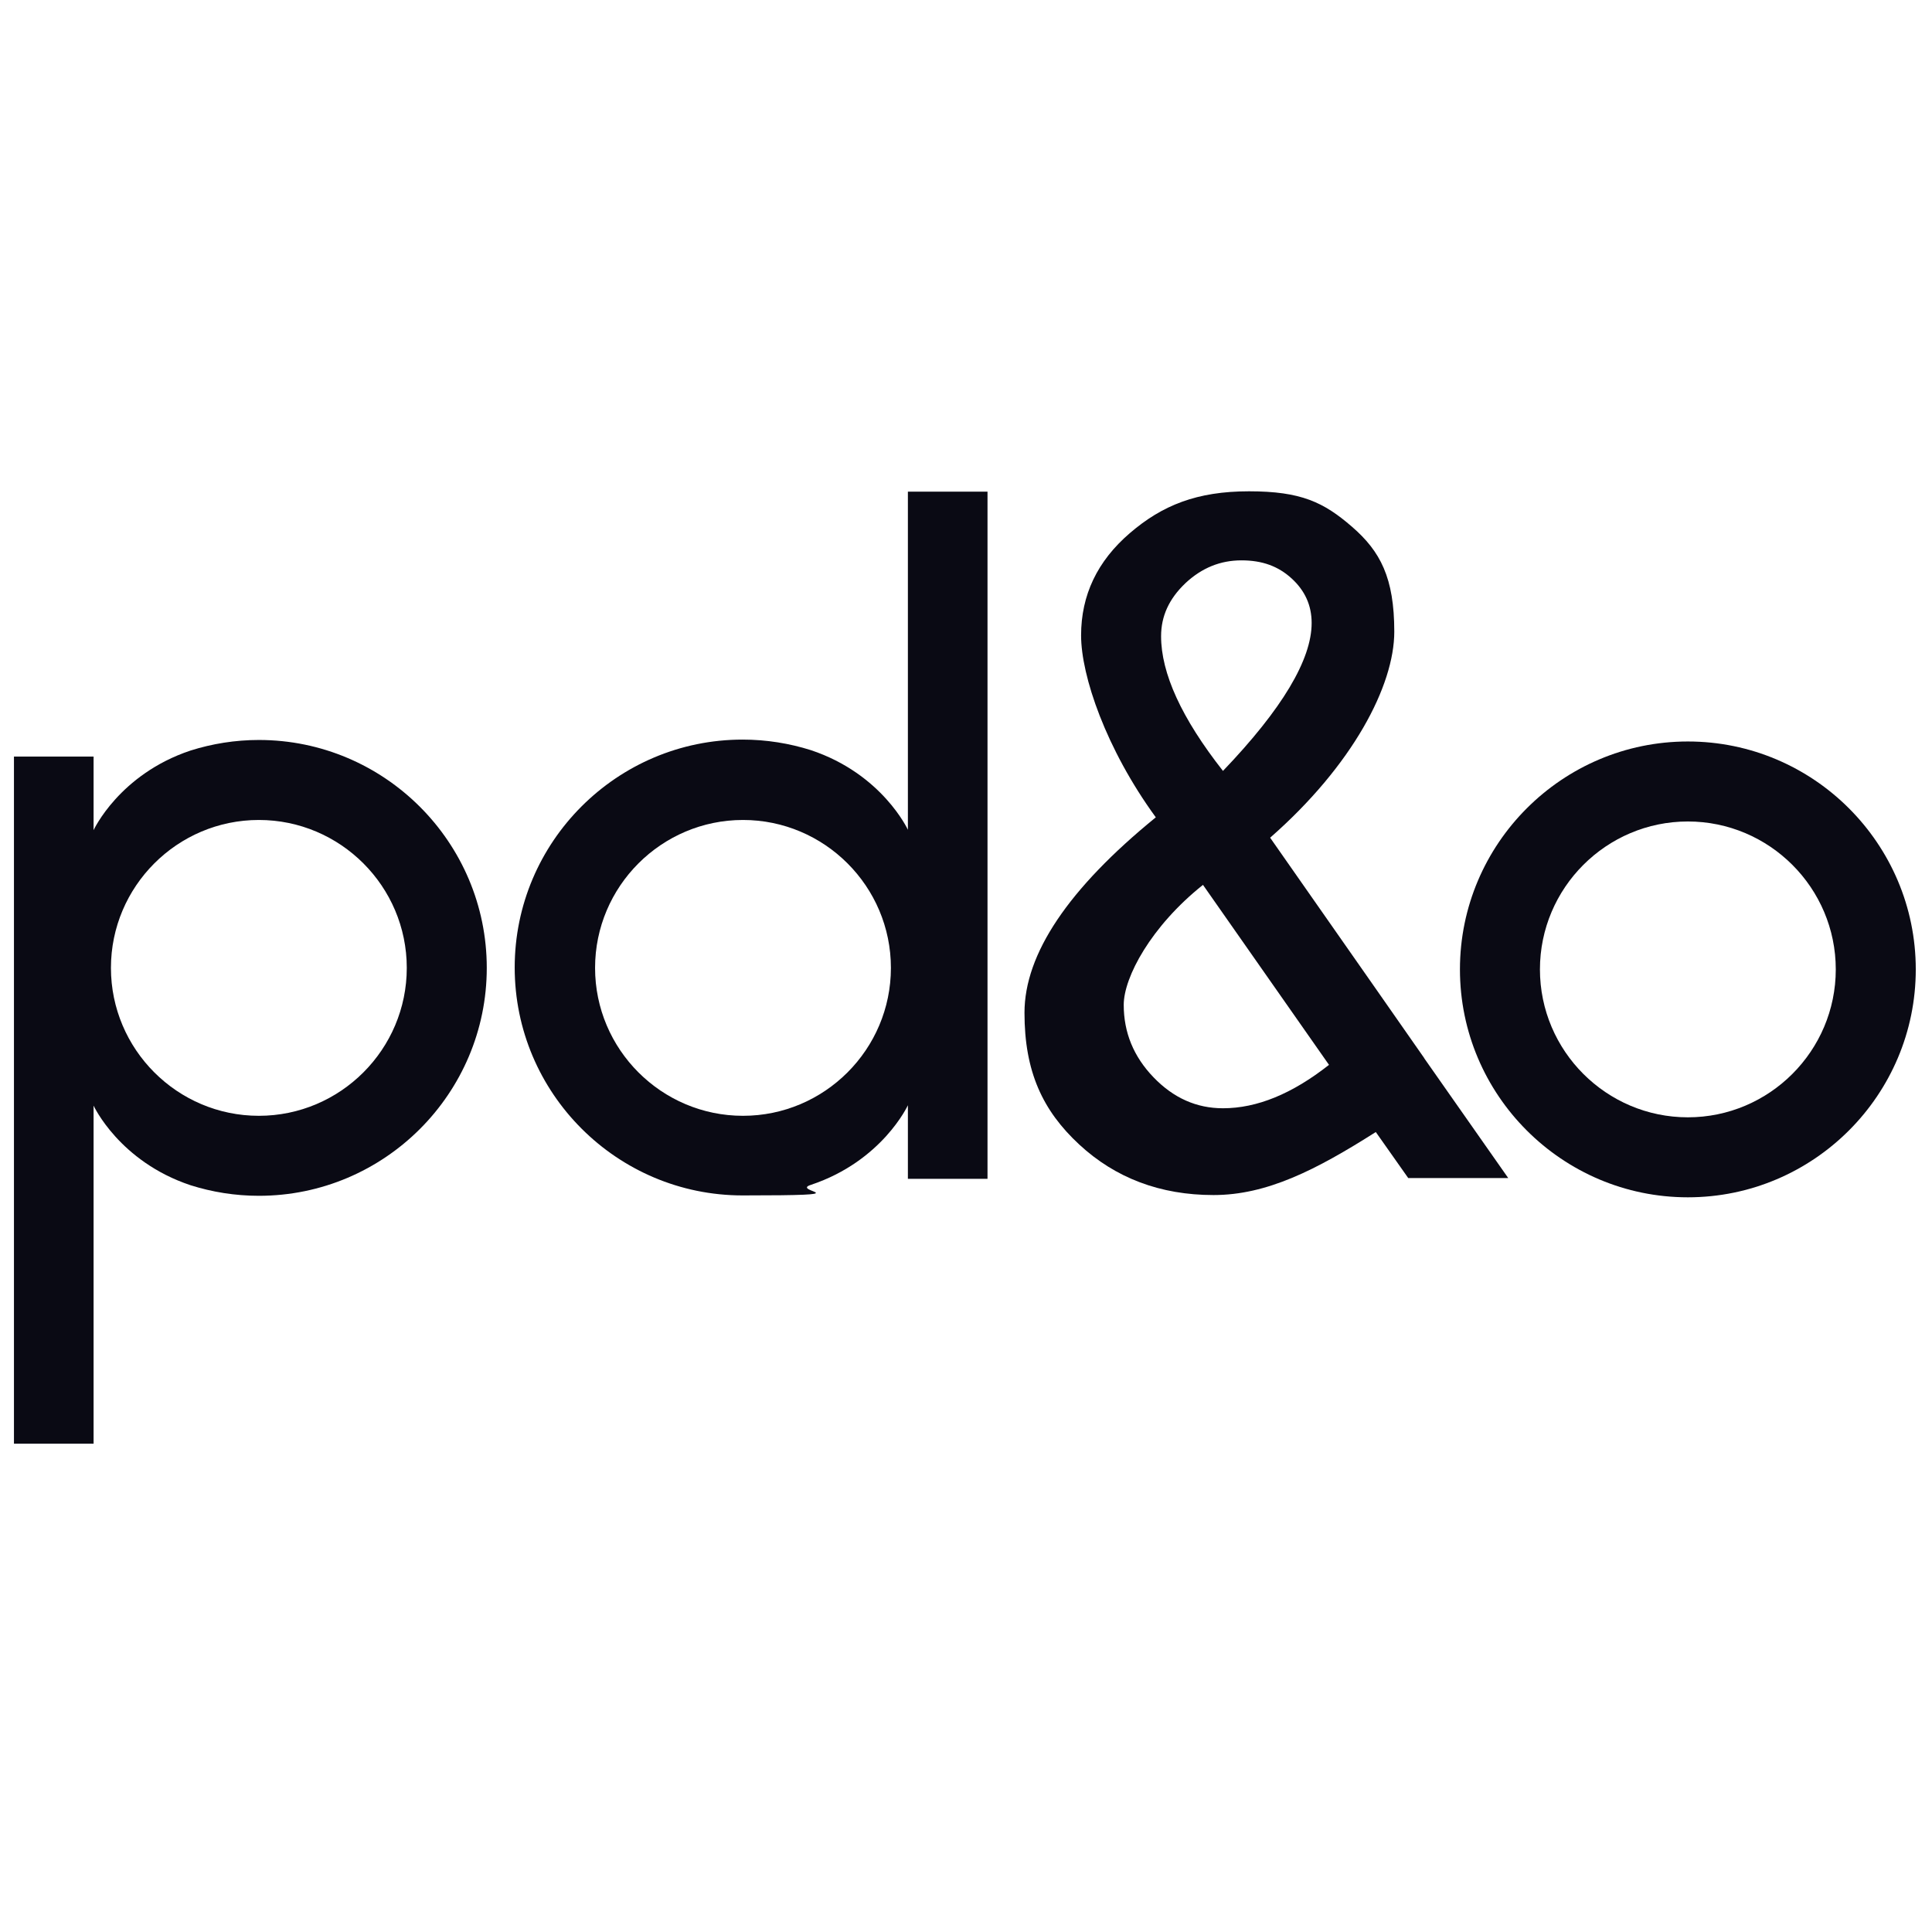 <?xml version="1.0" encoding="UTF-8"?>
<svg xmlns="http://www.w3.org/2000/svg" id="Ebene_1" version="1.1" viewBox="0 0 512 512">
  <defs>
    <style>
      .st0 {
        fill: #0a0a14;
      }
    </style>
  </defs>
  <path class="st0" d="M377.5,280.5l-13.2-18.9-27.7-39.6c21.9-19.2,32.9-40.3,32.9-54.6s-3.7-21.3-11.2-27.8c-7.5-6.5-13.5-9.4-27.3-9.4s-23,3.7-31.6,11.1c-8.6,7.4-12.9,16.4-12.9,27.1s6.6,30.1,19.8,48.2c-23.2,18.9-34.8,36.2-34.8,51.8s4.8,25.9,14.5,34.9c9.6,8.9,21.5,13.4,35.6,13.4s27.1-6.6,43-16.7l8.6,12.2h26.5l-22.3-31.8ZM314.2,154.5c4.3-4,9.2-6,14.8-6s9.8,1.6,13.3,4.8c3.5,3.2,5.3,7.1,5.3,11.8,0,9.7-7.8,22.8-23.5,39.2-11-14-16.4-25.9-16.4-35.7,0-5.3,2.1-9.9,6.4-14ZM324.1,293.7c-7,0-13.1-2.7-18.4-8.2-5.3-5.5-7.9-11.9-7.9-19.2s7.2-20.8,21-31.8l33.4,47.7c-9.8,7.7-19.1,11.5-28.1,11.5Z"></path>
  <path class="st0" d="M447.3,196.5c-33.3,0-60.4,27.1-60.4,60.4s27.1,60.4,60.4,60.4,60.4-27.1,60.4-60.4-27.1-60.4-60.4-60.4ZM447.3,296.1c-21.6,0-39.2-17.6-39.2-39.2s17.6-39.2,39.2-39.2,39.2,17.6,39.2,39.2-17.6,39.2-39.2,39.2Z"></path>
  <path class="st0" d="M68.6,196.1c-6.3,0-12.4,1-18.1,2.8-18.9,6.3-25.7,21.1-25.7,21.1v-19.5H3.7v182.1h21.1v-89.6s6.8,14.8,25.7,21.1c5.7,1.8,11.8,2.8,18.1,2.8,33.3,0,60.4-27.1,60.4-60.4s-27.1-60.4-60.4-60.4ZM68.6,295.7c-21.6,0-39.2-17.6-39.2-39.2s17.6-39.2,39.2-39.2,39.2,17.6,39.2,39.2-17.6,39.2-39.2,39.2Z"></path>
  <path class="st0" d="M240.6,200.4v19.5s-6.8-14.8-25.7-21.1c-5.7-1.8-11.8-2.8-18.1-2.8-33.3,0-60.4,27.1-60.4,60.4s27.1,60.4,60.4,60.4,12.4-1,18.1-2.8c18.9-6.3,25.7-21.1,25.7-21.1v19.5h21.1v-182.1h-21.1v70.1ZM196.9,295.7c-21.6,0-39.2-17.6-39.2-39.2s17.6-39.2,39.2-39.2,39.2,17.6,39.2,39.2-17.6,39.2-39.2,39.2Z"></path>
</svg>
